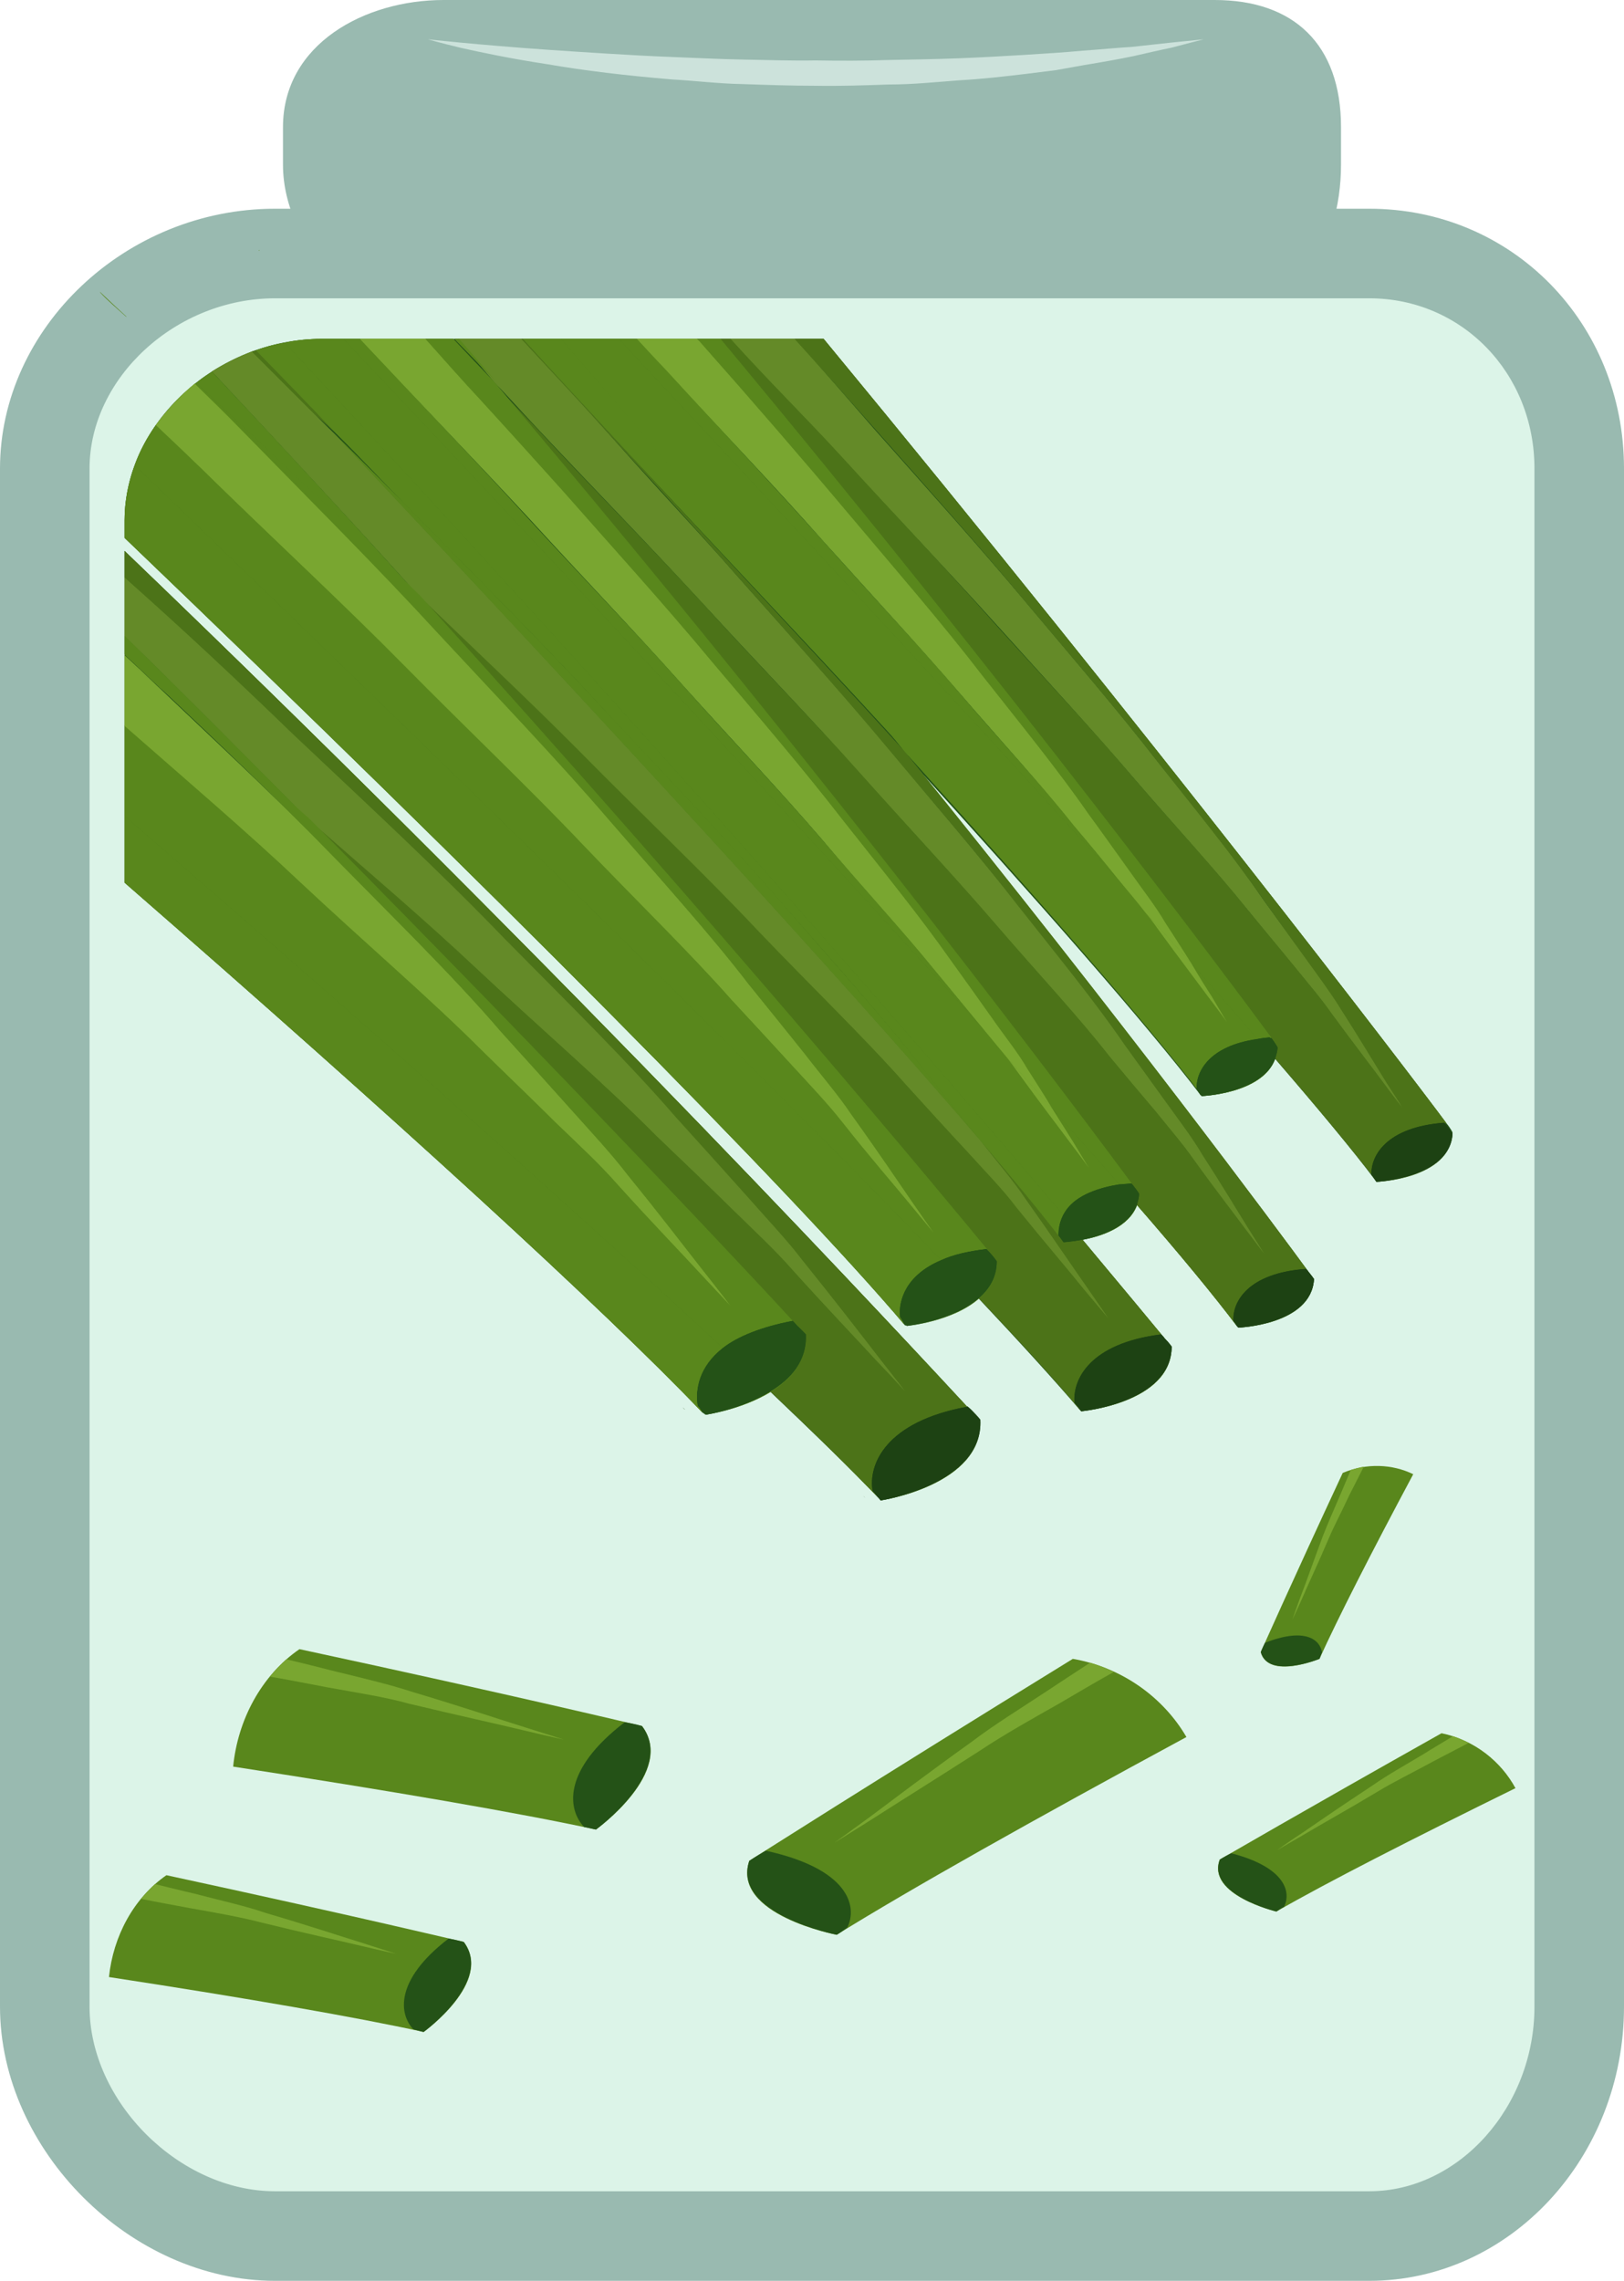 <?xml version="1.0" encoding="UTF-8" standalone="no"?>
<svg
   xmlns:dc="http://purl.org/dc/elements/1.1/"
   xmlns:cc="http://creativecommons.org/ns#"
   xmlns:rdf="http://www.w3.org/1999/02/22-rdf-syntax-ns#"
   xmlns:svg="http://www.w3.org/2000/svg"
   xmlns="http://www.w3.org/2000/svg"
   id="svg336"
   viewBox="0 0 3845 5398"
   style="clip-rule:evenodd;fill-rule:evenodd;image-rendering:optimizeQuality;shape-rendering:geometricPrecision;text-rendering:geometricPrecision"
   version="1.1"
   height="53.98mm"
   width="38.45mm"
   xml:space="preserve">
 <defs
   id="defs4">
  <style
   id="style2"
   type="text/css">
   <![CDATA[
    .fil2 {fill:#1D4213;fill-rule:nonzero}
    .fil3 {fill:#245217;fill-rule:nonzero}
    .fil4 {fill:#4C7318;fill-rule:nonzero}
    .fil6 {fill:#59871C;fill-rule:nonzero}
    .fil5 {fill:#648A28;fill-rule:nonzero}
    .fil7 {fill:#79A630;fill-rule:nonzero}
    .fil0 {fill:#99BAB0;fill-rule:nonzero}
    .fil8 {fill:#CCE2DB;fill-rule:nonzero}
    .fil1 {fill:#DCF4E8;fill-rule:nonzero}
   ]]>
  </style>
 </defs>
 <g
   transform="translate(-8636,-12090)"
   id="Vrstva_x0020_1">
  <path
   style="fill:#99bab0;fill-rule:nonzero"
   id="path7"
   d="m 11811,12480 c 0,197 -113,386 -299,386 H 9686 c -186,0 -380,-189 -380,-386 v -89 c 0,-197 194,-301 380,-301 h 866 960 c 186,0 299,104 299,301 z"
   class="fil0" />
  <path
   style="fill:#dcf4e8;fill-rule:nonzero"
   id="path9"
   d="m 12375,16839 c 0,284 -215,543 -497,543 H 9287 c -283,0 -545,-259 -545,-543 v -3640 c 0,-284 262,-509 545,-509 h 2591 c 282,0 497,225 497,509 z"
   class="fil1" />
  <path
   style="fill:#99bab0;fill-rule:nonzero"
   id="path11"
   d="m 9287,12796 c -234,0 -439,188 -439,403 v 3640 c 0,225 213,437 439,437 h 2591 c 212,0 391,-200 391,-437 v -3640 c 0,-226 -172,-403 -391,-403 z m 2591,4692 H 9287 c -341,0 -651,-309 -651,-649 v -3640 c 0,-333 298,-615 651,-615 h 2591 c 338,0 603,270 603,615 v 3640 c 0,358 -271,649 -603,649 z"
   class="fil0" />
  <path
   style="fill:#1d4213;fill-rule:nonzero"
   id="path13"
   d="m 10684,15635 c -1,-2 -3,-4 -4,-5 2,2 3,4 4,5 z"
   class="fil2" />
  <path
   style="fill:#245217;fill-rule:nonzero"
   id="path15"
   d="m 10258,15426 c -2,-1 -4,-3 -5,-5 2,3 4,4 5,5 z"
   class="fil3" />
  <path
   style="fill:#245217;fill-rule:nonzero"
   id="path17"
   d="m 10258,15426 c -2,-1 -4,-3 -5,-5 2,3 4,4 5,5 z"
   class="fil3" />
  <path
   style="fill:#245217;fill-rule:nonzero"
   id="path19"
   d="m 12061,14749 c -95,-128 -688,-904 -1475,-1857 H 9398 c -249,0 -467,200 -467,429 v 42 c 862,826 1578,1545 1848,1864 0,0 111,-10 173,-65 99,105 180,194 240,264 1,1 3,3 4,4 0,0 213,-19 214,-153 0,0 -6,-8 -17,-20 -29,-35 -96,-116 -194,-233 45,-8 110,-30 129,-82 101,116 182,214 237,287 1,1 2,2 3,3 0,0 173,-6 179,-115 0,0 -4,-6 -13,-17 -70,-96 -434,-582 -956,-1225 323,355 575,642 700,806 1,1 3,2 3,3 0,0 144,-5 174,-88 101,117 182,214 237,287 1,1 2,3 3,4 0,0 174,-8 180,-117 0,0 -4,-9 -14,-21 z"
   class="fil3" />
  <path
   style="fill:#245217;fill-rule:nonzero"
   id="path21"
   d="m 10934,15428 c -133,-143 -912,-987 -2003,-2034 v 785 c 637,555 1133,1008 1368,1254 1,1 5,3 7,5 0,0 86,-12 154,-54 104,99 191,183 256,251 2,2 3,4 5,6 0,0 243,-36 235,-191 0,0 -9,-8 -22,-22 z"
   class="fil3" />
  <path
   style="fill:#4c7318;fill-rule:nonzero"
   id="path23"
   d="m 9870,12892 c 39,42 78,84 117,126 67,72 134,147 200,218 65,71 130,143 192,214 125,141 247,277 358,410 111,132 218,255 311,376 93,118 181,225 250,326 36,50 70,97 101,140 31,43 60,81 83,120 48,74 83,133 108,173 25,40 39,62 39,62 0,0 -16,-21 -44,-58 -28,-38 -70,-93 -122,-164 -25,-36 -57,-73 -90,-114 -34,-40 -71,-84 -110,-131 -75,-96 -170,-197 -268,-311 -98,-114 -210,-232 -324,-361 -115,-128 -243,-258 -369,-397 -127,-138 -264,-276 -399,-421 -32,-33 -65,-68 -97,-101 812,957 1420,1772 1514,1898 9,11 13,18 13,18 0,10 -3,19 -5,27 101,116 182,214 237,287 -3,-5 -7,-11 -9,-13 -2,-45 34,-113 172,-123 3,3 5,5 6,7 -70,-96 -433,-586 -955,-1230 -264,-290 -577,-619 -905,-978 z"
   class="fil4" />
  <path
   style="fill:#4c7318;fill-rule:nonzero"
   id="path25"
   d="m 11568,15232 c 0,0 173,-6 179,-115 -6,108 -179,115 -179,115 z"
   class="fil4" />
  <path
   style="fill:#648a28;fill-rule:nonzero"
   id="path27"
   d="m 9807,12995 c 32,33 65,70 96,103 135,144 272,284 399,422 127,139 254,269 369,398 114,128 226,247 324,361 98,114 193,215 268,311 39,47 76,91 110,131 33,41 65,78 90,114 51,71 94,126 122,164 28,37 44,58 44,58 0,0 -14,-22 -39,-62 -25,-40 -60,-99 -108,-173 -23,-39 -52,-77 -83,-120 -31,-43 -65,-90 -101,-140 -69,-101 -157,-208 -250,-326 -93,-120 -200,-243 -311,-376 -111,-133 -233,-268 -359,-410 -61,-70 -127,-141 -192,-212 -66,-72 -132,-148 -199,-220 -39,-42 -78,-84 -117,-126 h -149 c 28,35 57,69 86,103 z"
   class="fil5" />
  <path
   style="fill:#1d4213;fill-rule:nonzero"
   id="path29"
   d="m 11568,15232 c -1,-1 -2,-2 -3,-3 1,1 2,2 3,3 z"
   class="fil2" />
  <path
   style="fill:#1d4213;fill-rule:nonzero"
   id="path31"
   d="m 11734,15100 c 9,11 13,17 13,17 0,0 -4,-6 -13,-17 z"
   class="fil2" />
  <path
   style="fill:#1d4213;fill-rule:nonzero"
   id="path33"
   d="m 11556,15216 c 2,2 6,8 9,13 1,1 2,2 3,3 0,0 173,-7 179,-115 0,0 -4,-6 -13,-17 -1,-2 -3,-4 -6,-7 -138,10 -174,78 -172,123 z"
   class="fil2" />
  <path
   style="fill:#4c7318;fill-rule:nonzero"
   id="path35"
   d="m 11895,14887 c 0,0 173,-6 180,-114 -6,106 -180,114 -180,114 z"
   class="fil4" />
  <path
   style="fill:#4c7318;fill-rule:nonzero"
   id="path37"
   d="m 10517,12892 c 64,70 128,142 190,212 124,140 247,277 357,410 111,132 218,256 311,376 93,119 181,226 251,327 35,49 69,96 100,140 31,43 60,82 83,119 48,75 83,134 108,174 26,40 39,61 39,61 0,0 -16,-20 -44,-58 -28,-38 -70,-92 -122,-163 -25,-36 -57,-72 -90,-114 -34,-40 -70,-85 -109,-131 -76,-96 -171,-197 -269,-311 -97,-115 -209,-233 -324,-360 -115,-130 -242,-264 -368,-402 -85,-93 -175,-181 -264,-280 h -24 c 705,847 1218,1537 1305,1655 9,12 14,21 14,21 0,9 -3,19 -6,27 101,117 182,215 238,287 -4,-4 -8,-9 -10,-12 -2,-44 35,-113 173,-123 1,3 4,0 5,2 -95,-128 -688,-904 -1475,-1857 z"
   class="fil4" />
  <path
   style="fill:#648a28;fill-rule:nonzero"
   id="path39"
   d="m 10630,13172 c 126,138 253,271 368,399 115,128 227,248 324,362 98,114 193,216 269,311 39,47 75,91 109,132 33,41 65,78 90,114 52,71 94,125 122,163 28,38 44,58 44,58 0,0 -13,-21 -39,-61 -25,-40 -60,-99 -108,-174 -23,-37 -52,-76 -83,-119 -31,-43 -65,-90 -101,-140 -69,-101 -157,-208 -250,-326 -93,-120 -200,-244 -311,-376 -111,-133 -233,-268 -358,-409 -61,-70 -125,-144 -189,-214 h -151 c 89,99 179,187 264,280 z"
   class="fil5" />
  <path
   style="fill:#1d4213;fill-rule:nonzero"
   id="path41"
   d="m 11895,14887 c -1,-1 -2,-3 -3,-4 2,2 3,3 3,4 z"
   class="fil2" />
  <path
   style="fill:#1d4213;fill-rule:nonzero"
   id="path43"
   d="m 12060,14753 c 10,12 15,20 15,20 0,0 -5,-8 -15,-20 z"
   class="fil2" />
  <path
   style="fill:#1d4213;fill-rule:nonzero"
   id="path45"
   d="m 11883,14870 c 2,3 6,8 9,13 1,1 2,3 3,4 0,0 174,-8 180,-114 0,0 -5,-8 -15,-20 -1,-1 -3,-3 -4,-6 -138,10 -175,79 -173,123 z"
   class="fil2" />
  <path
   style="fill:#4c7318;fill-rule:nonzero"
   id="path47"
   d="m 9369,13059 c 20,19 40,35 60,54 -62,-66 -124,-129 -187,-194 -3,1 -6,2 -10,3 46,46 92,92 137,137 z"
   class="fil4" />
  <path
   style="fill:#4c7318;fill-rule:nonzero"
   id="path49"
   d="m 11196,15430 c 0,0 214,-19 214,-153 -1,133 -214,153 -214,153 z"
   class="fil4" />
  <path
   style="fill:#4c7318;fill-rule:nonzero"
   id="path51"
   d="m 11151,15026 c -48,-63 -114,-143 -195,-238 40,51 79,96 109,141 63,89 111,160 144,208 33,47 51,73 51,73 0,0 -20,-24 -58,-69 -36,-45 -92,-110 -159,-194 -33,-43 -75,-86 -119,-134 -44,-48 -92,-100 -143,-156 -100,-113 -222,-231 -350,-365 -127,-135 -273,-274 -422,-425 -120,-121 -249,-242 -380,-369 736,813 1255,1440 1351,1557 11,12 16,20 16,20 0,38 -17,66 -42,88 101,106 183,196 242,267 -3,-4 -11,-15 -16,-20 -5,-55 36,-141 205,-162 3,3 6,6 8,9 -29,-35 -96,-116 -194,-233 -26,5 -45,6 -45,6 -1,-1 -2,-3 -3,-4 z"
   class="fil4" />
  <path
   style="fill:#648a28;fill-rule:nonzero"
   id="path53"
   d="m 9138,12969 c 170,182 335,359 487,528 131,127 262,249 382,370 149,151 296,290 423,425 128,134 251,252 351,365 51,56 98,108 142,155 44,49 87,92 119,135 68,84 124,149 160,194 38,45 58,69 58,69 0,0 -18,-26 -51,-74 -33,-47 -81,-118 -144,-207 -30,-45 -69,-90 -109,-141 -328,-383 -903,-1006 -1528,-1671 -20,-19 -39,-39 -59,-58 -45,-45 -91,-91 -137,-137 -33,13 -65,29 -94,47 z"
   class="fil5" />
  <path
   style="fill:#1d4213;fill-rule:nonzero"
   id="path55"
   d="m 11393,15257 c 12,14 17,20 17,20 0,0 -5,-8 -17,-20 z"
   class="fil2" />
  <path
   style="fill:#1d4213;fill-rule:nonzero"
   id="path57"
   d="m 11180,15410 c 5,5 13,16 16,20 0,0 213,-20 214,-153 0,0 -5,-6 -17,-20 -2,-3 -5,-6 -8,-9 -169,21 -210,107 -205,162 z"
   class="fil2" />
  <path
   style="fill:#4c7318;fill-rule:nonzero"
   id="path59"
   d="m 10721,15641 c 0,0 244,-36 236,-191 8,153 -236,191 -236,191 z"
   class="fil4" />
  <path
   style="fill:#4c7318;fill-rule:nonzero"
   id="path61"
   d="m 9329,13827 c 179,169 350,329 499,483 151,154 293,292 407,424 58,65 114,126 164,182 51,56 99,107 137,157 79,98 139,176 180,229 41,52 63,81 63,81 0,0 -24,-27 -70,-75 -46,-50 -114,-121 -197,-213 -41,-47 -92,-94 -146,-147 -54,-53 -112,-109 -175,-169 -122,-123 -272,-252 -428,-398 -121,-114 -254,-229 -393,-352 629,635 1058,1094 1153,1198 13,12 21,21 21,21 3,63 -36,107 -83,136 104,98 190,184 256,252 -6,-6 -11,-14 -15,-17 -11,-63 31,-165 225,-200 4,3 3,6 7,9 -133,-143 -912,-987 -2003,-2034 v 63 c 142,126 272,248 398,370 z"
   class="fil4" />
  <path
   style="fill:#648a28;fill-rule:nonzero"
   id="path63"
   d="m 9763,14381 c 156,146 306,275 428,398 63,60 121,116 175,169 54,53 105,100 146,147 83,92 151,163 197,213 46,48 70,75 70,75 0,0 -22,-29 -63,-81 -41,-53 -101,-131 -180,-229 -38,-50 -86,-100 -136,-157 -50,-56 -105,-117 -164,-182 -114,-132 -255,-270 -406,-423 -149,-155 -322,-315 -501,-484 -126,-122 -256,-244 -398,-370 v 138 c 156,152 299,297 435,434 139,122 276,238 397,352 z"
   class="fil5" />
  <path
   style="fill:#1d4213;fill-rule:nonzero"
   id="path65"
   d="m 10938,15429 c 12,14 19,21 19,21 0,0 -6,-8 -19,-21 z"
   class="fil2" />
  <path
   style="fill:#1d4213;fill-rule:nonzero"
   id="path67"
   d="m 10702,15619 c 4,3 9,11 15,17 1,1 3,3 4,5 0,0 244,-38 236,-191 0,0 -7,-7 -19,-21 -4,-4 -7,-7 -11,-10 -194,35 -236,137 -225,200 z"
   class="fil2" />
  <path
   style="fill:#59871c;fill-rule:nonzero"
   id="path69"
   d="m 11286,14893 c -48,-55 -101,-115 -158,-178 19,30 36,57 49,78 24,40 37,61 37,61 0,0 -14,-20 -43,-58 -28,-38 -70,-92 -122,-164 -9,-12 -17,-29 -27,-42 -417,-463 -991,-1084 -1573,-1698 h -51 c -30,0 -60,3 -88,9 817,875 1493,1650 1843,2064 17,-33 56,-60 133,-72 z"
   class="fil6" />
  <path
   style="fill:#59871c;fill-rule:nonzero"
   id="path71"
   d="m 11199,15024 c 0,0 0,0 0,0 45,-8 110,-30 129,-82 0,0 0,-1 0,-1 -20,53 -84,74 -129,83 z"
   class="fil6" />
  <path
   style="fill:#59871c;fill-rule:nonzero"
   id="path73"
   d="m 11328,14941 c 0,0 0,1 0,1 2,-8 5,-17 5,-27 0,10 -3,18 -5,26 z"
   class="fil6" />
  <path
   style="fill:#59871c;fill-rule:nonzero"
   id="path75"
   d="m 9772,13035 c 66,72 130,143 193,213 125,142 247,276 358,410 112,132 218,256 310,375 94,119 181,226 252,327 36,50 69,96 100,140 30,43 61,81 83,120 23,35 43,66 60,95 57,63 110,123 158,178 9,0 19,-2 29,-2 2,2 4,4 5,6 -94,-127 -702,-945 -1513,-1902 -33,-34 -65,-68 -98,-103 h -66 c 43,48 86,97 129,143 z"
   class="fil6" />
  <path
   style="fill:#59871c;fill-rule:nonzero"
   id="path77"
   d="m 10959,14519 c -34,-41 -70,-84 -109,-132 -77,-95 -171,-196 -268,-310 -98,-114 -211,-232 -326,-361 -114,-128 -241,-259 -368,-397 -127,-139 -263,-281 -398,-425 l -1,-2 h -40 c 582,614 1156,1235 1573,1698 -20,-23 -41,-44 -63,-71 z M 9251,12682 h -2 v 1 z"
   class="fil6" />
  <path
   style="fill:#59871c;fill-rule:nonzero"
   id="path79"
   d="m 9712,12892 c 32,33 64,66 96,98 -28,-32 -56,-65 -85,-98 z"
   class="fil6" />
  <path
   style="fill:#59871c;fill-rule:nonzero"
   id="path81"
   d="m 11154,15030 c 0,0 19,-1 45,-6 0,0 0,0 0,0 -26,5 -45,6 -45,6 z"
   class="fil6" />
  <path
   style="fill:#59871c;fill-rule:nonzero"
   id="path83"
   d="m 9619,13308 c 164,167 323,325 467,483 146,156 286,302 407,443 123,141 237,267 330,387 47,60 91,115 132,166 0,0 1,1 1,1 81,95 147,175 195,238 -3,-4 -7,-10 -9,-12 0,-14 3,-34 11,-49 -350,-414 -1026,-1189 -1843,-2064 -24,4 -46,10 -68,18 63,65 125,128 187,194 65,64 128,132 190,195 z"
   class="fil6" />
  <path
   style="fill:#59871c;fill-rule:nonzero"
   id="path85"
   d="m 10823,14621 c -93,-120 -208,-246 -330,-387 -121,-141 -261,-287 -407,-443 -144,-157 -303,-316 -467,-483 -62,-63 -126,-127 -191,-191 625,665 1200,1288 1528,1671 0,0 -1,-1 -1,-1 -41,-51 -85,-106 -132,-166 z"
   class="fil6" />
  <path
   style="fill:#79a630;fill-rule:nonzero"
   id="path87"
   d="m 11049,14632 c 52,72 94,126 122,164 29,38 43,58 43,58 0,0 -13,-21 -37,-61 -13,-21 -30,-48 -49,-78 -34,-39 -70,-79 -107,-121 10,13 19,26 28,38 z"
   class="fil7" />
  <path
   style="fill:#79a630;fill-rule:nonzero"
   id="path89"
   d="m 9490,12894 c 135,144 271,285 399,423 126,138 253,270 367,398 115,128 228,247 326,361 97,115 191,216 268,311 39,47 75,91 109,132 22,27 43,52 62,75 37,42 73,82 107,121 -17,-29 -37,-60 -60,-96 -22,-38 -53,-76 -83,-119 -31,-44 -64,-90 -100,-140 -71,-101 -158,-208 -252,-327 -92,-119 -198,-243 -310,-375 -111,-134 -233,-268 -358,-410 -63,-70 -127,-141 -193,-213 -43,-46 -86,-95 -129,-143 h -154 z"
   class="fil7" />
  <path
   style="fill:#245217;fill-rule:nonzero"
   id="path91"
   d="m 11320,14897 c 9,12 13,18 13,18 0,0 -4,-7 -13,-18 z"
   class="fil3" />
  <path
   style="fill:#245217;fill-rule:nonzero"
   id="path93"
   d="m 11154,15030 c -1,-2 -2,-3 -3,-4 1,1 2,3 3,4 z"
   class="fil3" />
  <path
   style="fill:#245217;fill-rule:nonzero"
   id="path95"
   d="m 11152,14969 c 16,19 32,38 47,55 45,-9 109,-30 129,-83 -14,-15 -28,-31 -42,-48 -77,12 -117,43 -134,76 z"
   class="fil3" />
  <path
   style="fill:#245217;fill-rule:nonzero"
   id="path97"
   d="m 11286,14893 c 14,17 28,33 42,48 2,-8 5,-16 5,-26 0,0 -4,-6 -13,-18 -1,-2 -3,-4 -5,-6 -10,0 -20,2 -29,2 z"
   class="fil3" />
  <path
   style="fill:#245217;fill-rule:nonzero"
   id="path99"
   d="m 11142,15014 c 2,2 6,8 9,12 1,1 2,2 3,4 0,0 19,-1 45,-6 -15,-17 -31,-36 -47,-55 -8,15 -10,31 -10,45 z"
   class="fil3" />
  <path
   style="fill:#59871c;fill-rule:nonzero"
   id="path101"
   d="m 11469,14668 c -2,-41 29,-103 144,-119 -48,-57 -101,-116 -157,-180 18,31 35,58 48,78 24,41 37,62 37,62 0,0 -14,-20 -43,-58 -28,-38 -70,-93 -121,-163 -9,-13 -18,-30 -28,-43 -339,-376 -782,-854 -1248,-1353 h -137 c 297,341 573,680 815,978 323,356 575,645 700,809 -3,-4 -8,-9 -10,-11 z"
   class="fil6" />
  <path
   style="fill:#59871c;fill-rule:nonzero"
   id="path103"
   d="m 11481,14684 c 0,0 144,-5 174,-88 0,0 0,0 0,0 -31,82 -174,88 -174,88 z"
   class="fil6" />
  <path
   style="fill:#59871c;fill-rule:nonzero"
   id="path105"
   d="m 9874,12892 c 328,359 641,684 905,974 -242,-298 -517,-633 -815,-974 z"
   class="fil6" />
  <path
   style="fill:#59871c;fill-rule:nonzero"
   id="path107"
   d="m 11286,14174 c -33,-41 -70,-85 -109,-132 -76,-96 -171,-196 -268,-310 -98,-115 -210,-233 -325,-362 -115,-128 -241,-262 -368,-401 -24,-25 -48,-51 -72,-77 h -43 c 466,499 909,977 1248,1353 -19,-24 -41,-44 -63,-71 z"
   class="fil6" />
  <path
   style="fill:#59871c;fill-rule:nonzero"
   id="path109"
   d="m 10650,13312 c 112,133 219,256 311,376 93,118 181,226 251,327 36,49 69,96 100,139 31,44 61,82 83,120 23,35 43,67 61,95 56,64 109,123 157,180 9,-2 19,-3 29,-4 2,3 4,0 5,2 -87,-118 -600,-808 -1305,-1655 h -56 c 3,3 5,5 7,7 125,141 246,281 357,413 z"
   class="fil6" />
  <path
   style="fill:#59871c;fill-rule:nonzero"
   id="path111"
   d="m 11655,14596 c 0,0 0,0 0,0 3,-8 5,-17 6,-26 -1,9 -4,18 -6,26 z"
   class="fil6" />
  <path
   style="fill:#79a630;fill-rule:nonzero"
   id="path113"
   d="m 11377,14288 c 51,70 93,125 121,163 29,38 43,58 43,58 0,0 -13,-21 -37,-62 -13,-20 -30,-47 -48,-78 -35,-38 -71,-79 -108,-119 10,12 20,25 29,38 z"
   class="fil7" />
  <path
   style="fill:#79a630;fill-rule:nonzero"
   id="path115"
   d="m 10216,12969 c 127,139 254,271 368,400 115,128 227,248 325,362 98,114 192,215 268,311 39,46 76,91 109,132 22,27 43,51 62,76 37,40 73,81 108,119 -18,-28 -38,-60 -61,-95 -22,-38 -52,-76 -83,-120 -31,-43 -64,-90 -100,-139 -70,-101 -158,-209 -251,-327 -92,-120 -199,-243 -311,-376 -111,-132 -232,-272 -357,-413 -2,-2 -4,-4 -7,-7 h -142 c 24,26 48,52 72,77 z"
   class="fil7" />
  <path
   style="fill:#245217;fill-rule:nonzero"
   id="path117"
   d="m 11481,14684 c 0,-1 -2,-2 -3,-3 1,1 3,2 3,3 z"
   class="fil3" />
  <path
   style="fill:#245217;fill-rule:nonzero"
   id="path119"
   d="m 11647,14552 c 9,11 14,18 14,18 0,0 -5,-8 -14,-18 z"
   class="fil3" />
  <path
   style="fill:#245217;fill-rule:nonzero"
   id="path121"
   d="m 11655,14596 c -14,-15 -27,-32 -42,-47 -115,16 -146,78 -144,119 2,2 6,8 9,13 1,1 3,2 3,3 0,0 143,-6 174,-88 z"
   class="fil3" />
  <path
   style="fill:#245217;fill-rule:nonzero"
   id="path123"
   d="m 11613,14549 c 15,15 28,32 42,47 3,-8 5,-17 6,-26 0,0 -5,-7 -14,-18 -1,-3 -3,-4 -5,-7 -10,1 -20,2 -29,4 z"
   class="fil3" />
  <path
   style="fill:#59871c;fill-rule:nonzero"
   id="path125"
   d="m 10767,15207 c -5,-40 14,-100 97,-135 -434,-453 -1147,-1146 -1909,-1881 -15,41 -24,85 -24,130 v 42 c 862,826 1578,1545 1848,1864 -4,-4 -8,-15 -12,-20 z"
   class="fil6" />
  <path
   style="fill:#59871c;fill-rule:nonzero"
   id="path127"
   d="m 10783,15228 c 0,0 109,-10 171,-65 0,0 0,0 0,-1 -62,55 -171,66 -171,66 z"
   class="fil6" />
  <path
   style="fill:#59871c;fill-rule:nonzero"
   id="path129"
   d="m 10996,15075 c 0,38 -18,66 -42,87 0,1 0,1 0,1 25,-22 42,-50 42,-88 z"
   class="fil6" />
  <path
   style="fill:#59871c;fill-rule:nonzero"
   id="path131"
   d="m 10980,15055 c -96,-117 -615,-744 -1351,-1557 -33,-32 -66,-64 -100,-97 -136,-134 -283,-268 -428,-405 l -4,3 c 36,36 72,71 107,107 163,166 323,325 467,482 146,157 286,302 407,444 123,140 238,267 330,387 48,59 92,114 133,165 40,52 80,98 110,143 64,89 111,159 144,207 33,48 51,73 51,73 0,0 -20,-24 -57,-69 -37,-45 -92,-109 -160,-194 -33,-42 -75,-86 -119,-134 -44,-48 -92,-100 -143,-155 -99,-113 -222,-231 -350,-366 -128,-134 -273,-273 -422,-424 -150,-151 -318,-305 -483,-467 -35,-34 -71,-68 -107,-102 -21,30 -38,61 -50,95 762,735 1475,1428 1909,1881 28,-13 63,-21 106,-26 3,3 7,6 10,9 z M 8935,12839 c -21,-19 -42,-39 -62,-58 v 1 c 16,18 40,38 62,58 z"
   class="fil6" />
  <path
   style="fill:#59871c;fill-rule:nonzero"
   id="path133"
   d="m 9101,12996 c 145,137 290,270 426,404 34,33 64,65 97,97 -152,-169 -316,-346 -486,-527 -13,8 -25,16 -37,26 z"
   class="fil6" />
  <path
   style="fill:#79a630;fill-rule:nonzero"
   id="path135"
   d="m 9112,13198 c 165,162 331,315 480,466 150,152 297,291 424,425 128,134 251,253 351,366 51,55 99,107 143,155 44,48 86,92 119,134 67,85 123,149 160,194 37,45 57,69 57,69 0,0 -18,-25 -51,-73 -33,-48 -80,-118 -144,-207 -30,-45 -70,-91 -110,-143 -41,-51 -85,-106 -133,-165 -92,-120 -207,-246 -329,-387 -122,-142 -261,-287 -406,-443 -145,-158 -304,-316 -467,-483 -35,-36 -72,-72 -109,-108 -35,29 -66,62 -92,98 36,34 72,68 107,102 z"
   class="fil7" />
  <path
   style="fill:#245217;fill-rule:nonzero"
   id="path137"
   d="m 10980,15055 c 11,13 16,20 16,20 0,0 -5,-8 -16,-20 z"
   class="fil3" />
  <path
   style="fill:#245217;fill-rule:nonzero"
   id="path139"
   d="m 10954,15162 c -27,-29 -56,-59 -86,-90 -83,36 -106,95 -101,135 4,5 12,17 16,21 0,0 109,-11 171,-66 z"
   class="fil3" />
  <path
   style="fill:#245217;fill-rule:nonzero"
   id="path141"
   d="m 10996,15075 c 0,0 -5,-7 -16,-20 -3,-3 -5,-6 -8,-9 -42,5 -77,14 -104,26 30,31 59,61 86,90 24,-21 42,-49 42,-87 z"
   class="fil3" />
  <path
   style="fill:#59871c;fill-rule:nonzero"
   id="path143"
   d="m 10308,15438 c 0,0 84,-12 153,-54 -1,0 -1,-1 -1,-1 -67,42 -152,55 -152,55 z"
   class="fil6" />
  <path
   style="fill:#59871c;fill-rule:nonzero"
   id="path145"
   d="m 10288,15417 c -7,-39 3,-93 59,-137 -346,-323 -843,-764 -1416,-1259 v 158 c 637,555 1133,1008 1368,1254 -4,-6 -8,-13 -11,-16 z"
   class="fil6" />
  <path
   style="fill:#59871c;fill-rule:nonzero"
   id="path147"
   d="m 10544,15248 c 3,63 -36,106 -84,135 0,0 0,1 1,1 47,-29 86,-73 83,-136 z"
   class="fil6" />
  <path
   style="fill:#59871c;fill-rule:nonzero"
   id="path149"
   d="m 10513,15216 c 4,4 7,7 10,11 -95,-104 -524,-563 -1153,-1198 -40,-35 -81,-72 -122,-108 -74,-67 -151,-134 -230,-201 142,134 277,263 398,388 151,154 292,291 406,424 59,65 113,125 164,182 50,56 98,107 136,157 79,97 139,176 180,228 42,53 63,81 63,81 0,0 -24,-26 -70,-75 -45,-49 -113,-120 -197,-212 -41,-47 -93,-95 -146,-147 -54,-53 -113,-109 -174,-170 -123,-123 -272,-251 -429,-397 -126,-120 -270,-242 -418,-372 v 214 c 573,495 1070,936 1416,1259 36,-28 91,-50 166,-64 z"
   class="fil6" />
  <path
   style="fill:#59871c;fill-rule:nonzero"
   id="path151"
   d="m 8931,13639 c 29,27 57,54 85,80 79,67 157,135 231,202 41,36 79,72 119,108 -136,-137 -280,-282 -435,-434 z"
   class="fil6" />
  <path
   style="fill:#79a630;fill-rule:nonzero"
   id="path153"
   d="m 8931,13808 c 147,129 290,251 416,370 157,147 307,275 430,398 62,61 121,117 174,170 54,52 105,99 147,147 83,92 152,163 197,212 46,49 70,75 70,75 0,0 -21,-28 -63,-81 -41,-52 -101,-131 -180,-228 -38,-50 -86,-101 -136,-157 -51,-57 -105,-117 -164,-182 -114,-133 -255,-270 -406,-424 -121,-125 -260,-254 -402,-389 -27,-24 -55,-47 -83,-71 z"
   class="fil7" />
  <path
   style="fill:#79a630;fill-rule:nonzero"
   id="path155"
   d="m 8931,13648 c 28,24 56,47 83,71 -27,-26 -55,-52 -83,-78 z"
   class="fil7" />
  <path
   style="fill:#245217;fill-rule:nonzero"
   id="path157"
   d="m 10523,15227 c 13,14 21,21 21,21 0,0 -8,-9 -21,-21 z"
   class="fil3" />
  <path
   style="fill:#245217;fill-rule:nonzero"
   id="path159"
   d="m 10351,15280 c -56,44 -70,98 -63,137 3,3 10,10 15,16 2,2 3,4 5,5 0,0 85,-13 152,-55 -34,-33 -70,-67 -109,-103 z"
   class="fil3" />
  <path
   style="fill:#245217;fill-rule:nonzero"
   id="path161"
   d="m 10544,15248 c 0,0 -8,-7 -21,-21 -3,-4 -6,-7 -10,-11 -75,14 -126,37 -162,64 39,36 75,70 109,103 48,-29 87,-72 84,-135 z"
   class="fil3" />
  <path
   style="fill:#4c7318;fill-rule:nonzero"
   id="path163"
   d="m 9870,12892 c 39,42 78,84 117,126 67,72 134,147 200,218 65,71 130,143 192,214 125,141 247,277 358,410 111,132 218,255 311,376 93,118 181,225 250,326 36,50 70,97 101,140 31,43 60,81 83,120 48,74 83,133 108,173 25,40 39,62 39,62 0,0 -16,-21 -44,-58 -28,-38 -70,-93 -122,-164 -25,-36 -57,-73 -90,-114 -34,-40 -71,-84 -110,-131 -75,-96 -170,-197 -268,-311 -98,-114 -210,-232 -324,-361 -115,-128 -243,-258 -369,-397 -127,-138 -264,-276 -399,-421 -32,-33 -65,-68 -97,-101 812,957 1420,1772 1514,1898 9,11 13,18 13,18 0,10 -3,19 -5,27 101,116 182,214 237,287 -3,-5 -7,-11 -9,-13 -2,-45 34,-113 172,-123 3,3 5,5 6,7 -70,-96 -433,-586 -955,-1230 -264,-290 -577,-619 -905,-978 z"
   class="fil4" />
  <path
   style="fill:#4c7318;fill-rule:nonzero"
   id="path165"
   d="m 11568,15232 c 0,0 173,-6 179,-115 -6,108 -179,115 -179,115 z"
   class="fil4" />
  <path
   style="fill:#648a28;fill-rule:nonzero"
   id="path167"
   d="m 9807,12995 c 32,33 65,70 96,103 135,144 272,284 399,422 127,139 254,269 369,398 114,128 226,247 324,361 98,114 193,215 268,311 39,47 76,91 110,131 33,41 65,78 90,114 51,71 94,126 122,164 28,37 44,58 44,58 0,0 -14,-22 -39,-62 -25,-40 -60,-99 -108,-173 -23,-39 -52,-77 -83,-120 -31,-43 -65,-90 -101,-140 -69,-101 -157,-208 -250,-326 -93,-120 -200,-243 -311,-376 -111,-133 -233,-268 -359,-410 -61,-70 -127,-141 -192,-212 -66,-72 -132,-148 -199,-220 -39,-42 -78,-84 -117,-126 h -149 c 28,35 57,69 86,103 z"
   class="fil5" />
  <path
   style="fill:#1d4213;fill-rule:nonzero"
   id="path169"
   d="m 11568,15232 c -1,-1 -2,-2 -3,-3 1,1 2,2 3,3 z"
   class="fil2" />
  <path
   style="fill:#1d4213;fill-rule:nonzero"
   id="path171"
   d="m 11734,15100 c 9,11 13,17 13,17 0,0 -4,-6 -13,-17 z"
   class="fil2" />
  <path
   style="fill:#1d4213;fill-rule:nonzero"
   id="path173"
   d="m 11556,15216 c 2,2 6,8 9,13 1,1 2,2 3,3 0,0 173,-7 179,-115 0,0 -4,-6 -13,-17 -1,-2 -3,-4 -6,-7 -138,10 -174,78 -172,123 z"
   class="fil2" />
  <path
   style="fill:#4c7318;fill-rule:nonzero"
   id="path175"
   d="m 11895,14887 c 0,0 173,-6 180,-114 -6,106 -180,114 -180,114 z"
   class="fil4" />
  <path
   style="fill:#4c7318;fill-rule:nonzero"
   id="path177"
   d="m 10517,12892 c 64,70 128,142 190,212 124,140 247,277 357,410 111,132 218,256 311,376 93,119 181,226 251,327 35,49 69,96 100,140 31,43 60,82 83,119 48,75 83,134 108,174 26,40 39,61 39,61 0,0 -16,-20 -44,-58 -28,-38 -70,-92 -122,-163 -25,-36 -57,-72 -90,-114 -34,-40 -70,-85 -109,-131 -76,-96 -171,-197 -269,-311 -97,-115 -209,-233 -324,-360 -115,-130 -242,-264 -368,-402 -85,-93 -175,-181 -264,-280 h -24 c 705,847 1218,1537 1305,1655 9,12 14,21 14,21 0,9 -3,19 -6,27 101,117 182,215 238,287 -4,-4 -8,-9 -10,-12 -2,-44 35,-113 173,-123 1,3 4,0 5,2 -95,-128 -688,-904 -1475,-1857 z"
   class="fil4" />
  <path
   style="fill:#648a28;fill-rule:nonzero"
   id="path179"
   d="m 10630,13172 c 126,138 253,271 368,399 115,128 227,248 324,362 98,114 193,216 269,311 39,47 75,91 109,132 33,41 65,78 90,114 52,71 94,125 122,163 28,38 44,58 44,58 0,0 -13,-21 -39,-61 -25,-40 -60,-99 -108,-174 -23,-37 -52,-76 -83,-119 -31,-43 -65,-90 -101,-140 -69,-101 -157,-208 -250,-326 -93,-120 -200,-244 -311,-376 -111,-133 -233,-268 -358,-409 -61,-70 -125,-144 -189,-214 h -151 c 89,99 179,187 264,280 z"
   class="fil5" />
  <path
   style="fill:#1d4213;fill-rule:nonzero"
   id="path181"
   d="m 11895,14887 c -1,-1 -2,-3 -3,-4 2,2 3,3 3,4 z"
   class="fil2" />
  <path
   style="fill:#1d4213;fill-rule:nonzero"
   id="path183"
   d="m 11883,14870 c 2,3 6,8 9,13 1,1 2,3 3,4 0,0 174,-8 180,-114 0,0 -5,-8 -15,-20 -1,-1 -3,-3 -4,-6 -138,10 -175,79 -173,123 z"
   class="fil2" />
  <path
   style="fill:#4c7318;fill-rule:nonzero"
   id="path185"
   d="m 9369,13059 c 20,19 40,35 60,54 -62,-66 -124,-129 -187,-194 -3,1 -6,2 -10,3 46,46 92,92 137,137 z"
   class="fil4" />
  <path
   style="fill:#4c7318;fill-rule:nonzero"
   id="path187"
   d="m 11196,15430 c 0,0 214,-19 214,-153 -1,133 -214,153 -214,153 z"
   class="fil4" />
  <path
   style="fill:#4c7318;fill-rule:nonzero"
   id="path189"
   d="m 11151,15026 c -48,-63 -114,-143 -195,-238 40,51 79,96 109,141 63,89 111,160 144,208 33,47 51,73 51,73 0,0 -20,-24 -58,-69 -36,-45 -92,-110 -159,-194 -33,-43 -75,-86 -119,-134 -44,-48 -92,-100 -143,-156 -100,-113 -222,-231 -350,-365 -127,-135 -273,-274 -422,-425 -120,-121 -249,-242 -380,-369 736,813 1255,1440 1351,1557 11,12 16,20 16,20 0,38 -17,66 -42,88 101,106 183,196 242,267 -3,-4 -11,-15 -16,-20 -5,-55 36,-141 205,-162 3,3 6,6 8,9 -29,-35 -96,-116 -194,-233 -26,5 -45,6 -45,6 -1,-1 -2,-3 -3,-4 z"
   class="fil4" />
  <path
   style="fill:#648a28;fill-rule:nonzero"
   id="path191"
   d="m 9138,12969 c 170,182 335,359 487,528 131,127 262,249 382,370 149,151 296,290 423,425 128,134 251,252 351,365 51,56 98,108 142,155 44,49 87,92 119,135 68,84 124,149 160,194 38,45 58,69 58,69 0,0 -18,-26 -51,-74 -33,-47 -81,-118 -144,-207 -30,-45 -69,-90 -109,-141 -328,-383 -903,-1006 -1528,-1671 -20,-19 -39,-39 -59,-58 -45,-45 -91,-91 -137,-137 -33,13 -65,29 -94,47 z"
   class="fil5" />
  <path
   style="fill:#1d4213;fill-rule:nonzero"
   id="path193"
   d="m 11393,15257 c 12,14 17,20 17,20 0,0 -5,-8 -17,-20 z"
   class="fil2" />
  <path
   style="fill:#1d4213;fill-rule:nonzero"
   id="path195"
   d="m 11180,15410 c 5,5 13,16 16,20 0,0 213,-20 214,-153 0,0 -5,-6 -17,-20 -2,-3 -5,-6 -8,-9 -169,21 -210,107 -205,162 z"
   class="fil2" />
  <path
   style="fill:#4c7318;fill-rule:nonzero"
   id="path197"
   d="m 10721,15641 c 0,0 244,-36 236,-191 8,153 -236,191 -236,191 z"
   class="fil4" />
  <path
   style="fill:#4c7318;fill-rule:nonzero"
   id="path199"
   d="m 9329,13827 c 179,169 350,329 499,483 151,154 293,292 407,424 58,65 114,126 164,182 51,56 99,107 137,157 79,98 139,176 180,229 41,52 63,81 63,81 0,0 -24,-27 -70,-75 -46,-50 -114,-121 -197,-213 -41,-47 -92,-94 -146,-147 -54,-53 -112,-109 -175,-169 -122,-123 -272,-252 -428,-398 -121,-114 -254,-229 -393,-352 629,635 1058,1094 1153,1198 13,12 21,21 21,21 3,63 -36,107 -83,136 104,98 190,184 256,252 -6,-6 -11,-14 -15,-17 -11,-63 31,-165 225,-200 4,3 3,6 7,9 -133,-143 -912,-987 -2003,-2034 v 63 c 142,126 272,248 398,370 z"
   class="fil4" />
  <path
   style="fill:#648a28;fill-rule:nonzero"
   id="path201"
   d="m 9763,14381 c 156,146 306,275 428,398 63,60 121,116 175,169 54,53 105,100 146,147 83,92 151,163 197,213 46,48 70,75 70,75 0,0 -22,-29 -63,-81 -41,-53 -101,-131 -180,-229 -38,-50 -86,-100 -136,-157 -50,-56 -105,-117 -164,-182 -114,-132 -255,-270 -406,-423 -149,-155 -322,-315 -501,-484 -126,-122 -256,-244 -398,-370 v 138 c 156,152 299,297 435,434 139,122 276,238 397,352 z"
   class="fil5" />
  <path
   style="fill:#1d4213;fill-rule:nonzero"
   id="path203"
   d="m 10938,15429 c 12,14 19,21 19,21 0,0 -6,-8 -19,-21 z"
   class="fil2" />
  <path
   style="fill:#1d4213;fill-rule:nonzero"
   id="path205"
   d="m 10702,15619 c 4,3 9,11 15,17 1,1 3,3 4,5 0,0 244,-38 236,-191 0,0 -7,-7 -19,-21 -4,-4 -7,-7 -11,-10 -194,35 -236,137 -225,200 z"
   class="fil2" />
  <path
   style="fill:#59871c;fill-rule:nonzero"
   id="path207"
   d="m 11286,14893 c -48,-55 -101,-115 -158,-178 19,30 36,57 49,78 24,40 37,61 37,61 0,0 -14,-20 -43,-58 -28,-38 -70,-92 -122,-164 -9,-12 -17,-29 -27,-42 -417,-463 -991,-1084 -1573,-1698 h -51 c -30,0 -60,3 -88,9 817,875 1493,1650 1843,2064 17,-33 56,-60 133,-72 z"
   class="fil6" />
  <path
   style="fill:#59871c;fill-rule:nonzero"
   id="path209"
   d="m 11199,15024 c 0,0 0,0 0,0 45,-8 110,-30 129,-82 0,0 0,-1 0,-1 -20,53 -84,74 -129,83 z"
   class="fil6" />
  <path
   style="fill:#59871c;fill-rule:nonzero"
   id="path211"
   d="m 11328,14941 c 0,0 0,1 0,1 2,-8 5,-17 5,-27 0,10 -3,18 -5,26 z"
   class="fil6" />
  <path
   style="fill:#59871c;fill-rule:nonzero"
   id="path213"
   d="m 9772,13035 c 66,72 130,143 193,213 125,142 247,276 358,410 112,132 218,256 310,375 94,119 181,226 252,327 36,50 69,96 100,140 30,43 61,81 83,120 23,35 43,66 60,95 57,63 110,123 158,178 9,0 19,-2 29,-2 2,2 4,4 5,6 -94,-127 -702,-945 -1513,-1902 -33,-34 -65,-68 -98,-103 h -66 c 43,48 86,97 129,143 z"
   class="fil6" />
  <path
   style="fill:#59871c;fill-rule:nonzero"
   id="path215"
   d="m 10959,14519 c -34,-41 -70,-84 -109,-132 -77,-95 -171,-196 -268,-310 -98,-114 -211,-232 -326,-361 -114,-128 -241,-259 -368,-397 -127,-139 -263,-281 -398,-425 l -1,-2 h -40 c 582,614 1156,1235 1573,1698 -20,-23 -41,-44 -63,-71 z M 9251,12682 h -2 v 1 z"
   class="fil6" />
  <path
   style="fill:#59871c;fill-rule:nonzero"
   id="path217"
   d="m 9712,12892 c 32,33 64,66 96,98 -28,-32 -56,-65 -85,-98 z"
   class="fil6" />
  <path
   style="fill:#59871c;fill-rule:nonzero"
   id="path219"
   d="m 11154,15030 c 0,0 19,-1 45,-6 0,0 0,0 0,0 -26,5 -45,6 -45,6 z"
   class="fil6" />
  <path
   style="fill:#59871c;fill-rule:nonzero"
   id="path221"
   d="m 9619,13308 c 164,167 323,325 467,483 146,156 286,302 407,443 123,141 237,267 330,387 47,60 91,115 132,166 0,0 1,1 1,1 81,95 147,175 195,238 -3,-4 -7,-10 -9,-12 0,-14 3,-34 11,-49 -350,-414 -1026,-1189 -1843,-2064 -24,4 -46,10 -68,18 63,65 125,128 187,194 65,64 128,132 190,195 z"
   class="fil6" />
  <path
   style="fill:#59871c;fill-rule:nonzero"
   id="path223"
   d="m 10823,14621 c -93,-120 -208,-246 -330,-387 -121,-141 -261,-287 -407,-443 -144,-157 -303,-316 -467,-483 -62,-63 -126,-127 -191,-191 625,665 1200,1288 1528,1671 0,0 -1,-1 -1,-1 -41,-51 -85,-106 -132,-166 z"
   class="fil6" />
  <path
   style="fill:#79a630;fill-rule:nonzero"
   id="path225"
   d="m 11049,14632 c 52,72 94,126 122,164 29,38 43,58 43,58 0,0 -13,-21 -37,-61 -13,-21 -30,-48 -49,-78 -34,-39 -70,-79 -107,-121 10,13 19,26 28,38 z"
   class="fil7" />
  <path
   style="fill:#79a630;fill-rule:nonzero"
   id="path227"
   d="m 9490,12894 c 135,144 271,285 399,423 126,138 253,270 367,398 115,128 228,247 326,361 97,115 191,216 268,311 39,47 75,91 109,132 22,27 43,52 62,75 37,42 73,82 107,121 -17,-29 -37,-60 -60,-96 -22,-38 -53,-76 -83,-119 -31,-44 -64,-90 -100,-140 -71,-101 -158,-208 -252,-327 -92,-119 -198,-243 -310,-375 -111,-134 -233,-268 -358,-410 -63,-70 -127,-141 -193,-213 -43,-46 -86,-95 -129,-143 h -154 z"
   class="fil7" />
  <path
   style="fill:#245217;fill-rule:nonzero"
   id="path229"
   d="m 11320,14897 c 9,12 13,18 13,18 0,0 -4,-7 -13,-18 z"
   class="fil3" />
  <path
   style="fill:#245217;fill-rule:nonzero"
   id="path231"
   d="m 11154,15030 c -1,-2 -2,-3 -3,-4 1,1 2,3 3,4 z"
   class="fil3" />
  <path
   style="fill:#245217;fill-rule:nonzero"
   id="path233"
   d="m 11152,14969 c 16,19 32,38 47,55 45,-9 109,-30 129,-83 -14,-15 -28,-31 -42,-48 -77,12 -117,43 -134,76 z"
   class="fil3" />
  <path
   style="fill:#245217;fill-rule:nonzero"
   id="path235"
   d="m 11286,14893 c 14,17 28,33 42,48 2,-8 5,-16 5,-26 0,0 -4,-6 -13,-18 -1,-2 -3,-4 -5,-6 -10,0 -20,2 -29,2 z"
   class="fil3" />
  <path
   style="fill:#245217;fill-rule:nonzero"
   id="path237"
   d="m 11142,15014 c 2,2 6,8 9,12 1,1 2,2 3,4 0,0 19,-1 45,-6 -15,-17 -31,-36 -47,-55 -8,15 -10,31 -10,45 z"
   class="fil3" />
  <path
   style="fill:#59871c;fill-rule:nonzero"
   id="path239"
   d="m 11469,14668 c -2,-41 29,-103 144,-119 -48,-57 -101,-116 -157,-180 18,31 35,58 48,78 24,41 37,62 37,62 0,0 -14,-20 -43,-58 -28,-38 -70,-93 -121,-163 -9,-13 -18,-30 -28,-43 -339,-376 -782,-854 -1248,-1353 h -137 c 297,341 573,680 815,978 323,356 575,645 700,809 -3,-4 -8,-9 -10,-11 z"
   class="fil6" />
  <path
   style="fill:#59871c;fill-rule:nonzero"
   id="path241"
   d="m 11481,14684 c 0,0 144,-5 174,-88 0,0 0,0 0,0 -31,82 -174,88 -174,88 z"
   class="fil6" />
  <path
   style="fill:#59871c;fill-rule:nonzero"
   id="path243"
   d="m 9874,12892 c 328,359 641,684 905,974 -242,-298 -517,-633 -815,-974 z"
   class="fil6" />
  <path
   style="fill:#59871c;fill-rule:nonzero"
   id="path245"
   d="m 11286,14174 c -33,-41 -70,-85 -109,-132 -76,-96 -171,-196 -268,-310 -98,-115 -210,-233 -325,-362 -115,-128 -241,-262 -368,-401 -24,-25 -48,-51 -72,-77 h -43 c 466,499 909,977 1248,1353 -19,-24 -41,-44 -63,-71 z"
   class="fil6" />
  <path
   style="fill:#59871c;fill-rule:nonzero"
   id="path247"
   d="m 10650,13312 c 112,133 219,256 311,376 93,118 181,226 251,327 36,49 69,96 100,139 31,44 61,82 83,120 23,35 43,67 61,95 56,64 109,123 157,180 9,-2 19,-3 29,-4 2,3 4,0 5,2 -87,-118 -600,-808 -1305,-1655 h -56 c 3,3 5,5 7,7 125,141 246,281 357,413 z"
   class="fil6" />
  <path
   style="fill:#59871c;fill-rule:nonzero"
   id="path249"
   d="m 11655,14596 c 0,0 0,0 0,0 3,-8 5,-17 6,-26 -1,9 -4,18 -6,26 z"
   class="fil6" />
  <path
   style="fill:#79a630;fill-rule:nonzero"
   id="path251"
   d="m 11377,14288 c 51,70 93,125 121,163 29,38 43,58 43,58 0,0 -13,-21 -37,-62 -13,-20 -30,-47 -48,-78 -35,-38 -71,-79 -108,-119 10,12 20,25 29,38 z"
   class="fil7" />
  <path
   style="fill:#79a630;fill-rule:nonzero"
   id="path253"
   d="m 10216,12969 c 127,139 254,271 368,400 115,128 227,248 325,362 98,114 192,215 268,311 39,46 76,91 109,132 22,27 43,51 62,76 37,40 73,81 108,119 -18,-28 -38,-60 -61,-95 -22,-38 -52,-76 -83,-120 -31,-43 -64,-90 -100,-139 -70,-101 -158,-209 -251,-327 -92,-120 -199,-243 -311,-376 -111,-132 -232,-272 -357,-413 -2,-2 -4,-4 -7,-7 h -142 c 24,26 48,52 72,77 z"
   class="fil7" />
  <path
   style="fill:#245217;fill-rule:nonzero"
   id="path255"
   d="m 11481,14684 c 0,-1 -2,-2 -3,-3 1,1 3,2 3,3 z"
   class="fil3" />
  <path
   style="fill:#245217;fill-rule:nonzero"
   id="path257"
   d="m 11647,14552 c 9,11 14,18 14,18 0,0 -5,-8 -14,-18 z"
   class="fil3" />
  <path
   style="fill:#245217;fill-rule:nonzero"
   id="path259"
   d="m 11655,14596 c -14,-15 -27,-32 -42,-47 -115,16 -146,78 -144,119 2,2 6,8 9,13 1,1 3,2 3,3 0,0 143,-6 174,-88 z"
   class="fil3" />
  <path
   style="fill:#245217;fill-rule:nonzero"
   id="path261"
   d="m 11613,14549 c 15,15 28,32 42,47 3,-8 5,-17 6,-26 0,0 -5,-7 -14,-18 -1,-3 -3,-4 -5,-7 -10,1 -20,2 -29,4 z"
   class="fil3" />
  <path
   style="fill:#59871c;fill-rule:nonzero"
   id="path263"
   d="m 10767,15207 c -5,-40 14,-100 97,-135 -434,-453 -1147,-1146 -1909,-1881 -15,41 -24,85 -24,130 v 42 c 862,826 1578,1545 1848,1864 -4,-4 -8,-15 -12,-20 z"
   class="fil6" />
  <path
   style="fill:#59871c;fill-rule:nonzero"
   id="path265"
   d="m 10783,15228 c 0,0 109,-10 171,-65 0,0 0,0 0,-1 -62,55 -171,66 -171,66 z"
   class="fil6" />
  <path
   style="fill:#59871c;fill-rule:nonzero"
   id="path267"
   d="m 10996,15075 c 0,38 -18,66 -42,87 0,1 0,1 0,1 25,-22 42,-50 42,-88 z"
   class="fil6" />
  <path
   style="fill:#59871c;fill-rule:nonzero"
   id="path269"
   d="m 10980,15055 c -96,-117 -615,-744 -1351,-1557 -33,-32 -66,-64 -100,-97 -136,-134 -283,-268 -428,-405 l -4,3 c 36,36 72,71 107,107 163,166 323,325 467,482 146,157 286,302 407,444 123,140 238,267 330,387 48,59 92,114 133,165 40,52 80,98 110,143 64,89 111,159 144,207 33,48 51,73 51,73 0,0 -20,-24 -57,-69 -37,-45 -92,-109 -160,-194 -33,-42 -75,-86 -119,-134 -44,-48 -92,-100 -143,-155 -99,-113 -222,-231 -350,-366 -128,-134 -273,-273 -422,-424 -150,-151 -318,-305 -483,-467 -35,-34 -71,-68 -107,-102 -21,30 -38,61 -50,95 762,735 1475,1428 1909,1881 28,-13 63,-21 106,-26 3,3 7,6 10,9 z"
   class="fil6" />
  <path
   style="fill:#59871c;fill-rule:nonzero"
   id="path271"
   d="m 9101,12996 c 145,137 290,270 426,404 34,33 64,65 97,97 -152,-169 -316,-346 -486,-527 -13,8 -25,16 -37,26 z"
   class="fil6" />
  <path
   style="fill:#79a630;fill-rule:nonzero"
   id="path273"
   d="m 9112,13198 c 165,162 331,315 480,466 150,152 297,291 424,425 128,134 251,253 351,366 51,55 99,107 143,155 44,48 86,92 119,134 67,85 123,149 160,194 37,45 57,69 57,69 0,0 -18,-25 -51,-73 -33,-48 -80,-118 -144,-207 -30,-45 -70,-91 -110,-143 -41,-51 -85,-106 -133,-165 -92,-120 -207,-246 -329,-387 -122,-142 -261,-287 -406,-443 -145,-158 -304,-316 -467,-483 -35,-36 -72,-72 -109,-108 -35,29 -66,62 -92,98 36,34 72,68 107,102 z"
   class="fil7" />
  <path
   style="fill:#245217;fill-rule:nonzero"
   id="path275"
   d="m 10980,15055 c 11,13 16,20 16,20 0,0 -5,-8 -16,-20 z"
   class="fil3" />
  <path
   style="fill:#245217;fill-rule:nonzero"
   id="path277"
   d="m 10954,15162 c -27,-29 -56,-59 -86,-90 -83,36 -106,95 -101,135 4,5 12,17 16,21 0,0 109,-11 171,-66 z"
   class="fil3" />
  <path
   style="fill:#245217;fill-rule:nonzero"
   id="path279"
   d="m 10996,15075 c 0,0 -5,-7 -16,-20 -3,-3 -5,-6 -8,-9 -42,5 -77,14 -104,26 30,31 59,61 86,90 24,-21 42,-49 42,-87 z"
   class="fil3" />
  <path
   style="fill:#59871c;fill-rule:nonzero"
   id="path281"
   d="m 10308,15438 c 0,0 84,-12 153,-54 -1,0 -1,-1 -1,-1 -67,42 -152,55 -152,55 z"
   class="fil6" />
  <path
   style="fill:#59871c;fill-rule:nonzero"
   id="path283"
   d="m 10288,15417 c -7,-39 3,-93 59,-137 -346,-323 -843,-764 -1416,-1259 v 158 c 637,555 1133,1008 1368,1254 -4,-6 -8,-13 -11,-16 z"
   class="fil6" />
  <path
   style="fill:#59871c;fill-rule:nonzero"
   id="path285"
   d="m 10544,15248 c 3,63 -36,106 -84,135 0,0 0,1 1,1 47,-29 86,-73 83,-136 z"
   class="fil6" />
  <path
   style="fill:#59871c;fill-rule:nonzero"
   id="path287"
   d="m 10513,15216 c 4,4 7,7 10,11 -95,-104 -524,-563 -1153,-1198 -40,-35 -81,-72 -122,-108 -74,-67 -151,-134 -230,-201 142,134 277,263 398,388 151,154 292,291 406,424 59,65 113,125 164,182 50,56 98,107 136,157 79,97 139,176 180,228 42,53 63,81 63,81 0,0 -24,-26 -70,-75 -45,-49 -113,-120 -197,-212 -41,-47 -93,-95 -146,-147 -54,-53 -113,-109 -174,-170 -123,-123 -272,-251 -429,-397 -126,-120 -270,-242 -418,-372 v 214 c 573,495 1070,936 1416,1259 36,-28 91,-50 166,-64 z"
   class="fil6" />
  <path
   style="fill:#59871c;fill-rule:nonzero"
   id="path289"
   d="m 8931,13639 c 29,27 57,54 85,80 79,67 157,135 231,202 41,36 79,72 119,108 -136,-137 -280,-282 -435,-434 z"
   class="fil6" />
  <path
   style="fill:#79a630;fill-rule:nonzero"
   id="path291"
   d="m 8931,13808 c 147,129 290,251 416,370 157,147 307,275 430,398 62,61 121,117 174,170 54,52 105,99 147,147 83,92 152,163 197,212 46,49 70,75 70,75 0,0 -21,-28 -63,-81 -41,-52 -101,-131 -180,-228 -38,-50 -86,-101 -136,-157 -51,-57 -105,-117 -164,-182 -114,-133 -255,-270 -406,-424 -121,-125 -260,-254 -402,-389 -27,-24 -55,-47 -83,-71 z"
   class="fil7" />
  <path
   style="fill:#79a630;fill-rule:nonzero"
   id="path293"
   d="m 8931,13648 c 28,24 56,47 83,71 -27,-26 -55,-52 -83,-78 z"
   class="fil7" />
  <path
   style="fill:#245217;fill-rule:nonzero"
   id="path295"
   d="m 10523,15227 c 13,14 21,21 21,21 0,0 -8,-9 -21,-21 z"
   class="fil3" />
  <path
   style="fill:#245217;fill-rule:nonzero"
   id="path297"
   d="m 10351,15280 c -56,44 -70,98 -63,137 3,3 10,10 15,16 2,2 3,4 5,5 0,0 85,-13 152,-55 -34,-33 -70,-67 -109,-103 z"
   class="fil3" />
  <path
   style="fill:#245217;fill-rule:nonzero"
   id="path299"
   d="m 10544,15248 c 0,0 -8,-7 -21,-21 -3,-4 -6,-7 -10,-11 -75,14 -126,37 -162,64 39,36 75,70 109,103 48,-29 87,-72 84,-135 z"
   class="fil3" />
  <path
   style="fill:#cce2db;fill-rule:nonzero"
   id="path301"
   d="m 9649,12183 c 0,0 115,13 287,25 43,3 90,6 139,9 49,3 101,6 155,8 54,2 110,5 166,6 57,1 114,3 171,2 58,1 115,1 172,-1 56,-1 112,-2 166,-4 53,-2 105,-5 155,-8 49,-3 96,-6 139,-10 43,-3 82,-7 117,-9 35,-4 65,-7 91,-10 50,-5 79,-8 79,-8 0,0 -28,7 -77,20 -25,5 -55,12 -90,20 -34,7 -73,14 -116,21 -22,4 -44,8 -67,12 -23,3 -48,6 -72,9 -50,6 -102,12 -156,15 -54,4 -111,10 -168,10 -57,2 -115,4 -173,3 -58,0 -116,-2 -173,-4 -57,-1 -113,-8 -167,-11 -108,-9 -209,-21 -295,-36 -86,-13 -157,-28 -206,-39 -50,-12 -77,-20 -77,-20 z"
   class="fil8" />
 </g>
 <g
   transform="translate(-8636,-12090)"
   id="Vrstva_x0020_1_0">
  <path
   style="fill:#59871c;fill-rule:nonzero"
   id="path305"
   d="m 11176,16016 c -481,296 -766,478 -766,478 -43,128 207,175 207,175 174,-108 462,-270 828,-468 -54,-93 -152,-165 -269,-185 z"
   class="fil6" />
  <path
   style="fill:#79a630;fill-rule:nonzero"
   id="path307"
   d="m 11115,16092 c -65,43 -127,81 -178,120 -105,75 -185,136 -240,177 -55,40 -85,62 -85,62 0,0 32,-20 91,-57 59,-38 146,-92 255,-162 54,-36 118,-72 187,-111 41,-24 83,-49 128,-74 -18,-9 -36,-16 -56,-22 -35,23 -69,45 -102,67 z"
   class="fil7" />
  <path
   style="fill:#245217;fill-rule:nonzero"
   id="path309"
   d="m 10617,16669 c 6,-3 19,-13 25,-17 25,-50 4,-139 -193,-182 -26,15 -39,24 -39,24 -42,126 207,175 207,175 z"
   class="fil3" />
  <path
   style="fill:#59871c;fill-rule:nonzero"
   id="path311"
   d="m 12049,16192 c -329,185 -525,299 -525,299 -32,84 134,123 134,123 120,-69 316,-169 566,-292 -34,-63 -97,-114 -175,-130 z"
   class="fil6" />
  <path
   style="fill:#79a630;fill-rule:nonzero"
   id="path313"
   d="m 12007,16241 c -45,27 -88,51 -122,75 -73,48 -128,86 -166,112 -38,25 -58,40 -58,40 0,0 22,-13 62,-36 40,-24 100,-57 175,-102 36,-22 81,-44 127,-69 28,-15 58,-30 88,-46 -12,-6 -24,-12 -37,-16 -24,15 -47,28 -69,42 z"
   class="fil7" />
  <path
   style="fill:#245217;fill-rule:nonzero"
   id="path315"
   d="m 11658,16614 c 4,-3 13,-9 18,-11 17,-33 6,-93 -125,-127 -18,9 -27,15 -27,15 -31,83 134,123 134,123 z"
   class="fil3" />
  <path
   style="fill:#59871c;fill-rule:nonzero"
   id="path317"
   d="m 11815,15576 c -123,264 -194,424 -194,424 18,66 139,16 139,16 44,-97 121,-248 222,-437 -49,-24 -111,-27 -167,-3 z"
   class="fil6" />
  <path
   style="fill:#79a630;fill-rule:nonzero"
   id="path319"
   d="m 11810,15626 c -16,37 -31,71 -43,102 -23,62 -40,111 -53,144 -12,33 -18,51 -18,51 0,0 8,-17 23,-50 14,-33 37,-81 63,-142 13,-31 31,-64 48,-101 11,-22 23,-45 35,-69 -11,2 -20,5 -31,8 -8,19 -16,38 -24,57 z"
   class="fil7" />
  <path
   style="fill:#245217;fill-rule:nonzero"
   id="path321"
   d="m 11760,16016 c 2,-4 4,-12 6,-15 -4,-29 -38,-61 -135,-23 -7,14 -10,22 -10,22 18,65 139,16 139,16 z"
   class="fil3" />
  <path
   style="fill:#59871c;fill-rule:nonzero"
   id="path323"
   d="m 9345,15993 c 507,109 811,182 811,182 82,108 -109,245 -109,245 -185,-40 -482,-91 -859,-149 11,-111 67,-216 157,-278 z"
   class="fil6" />
  <path
   style="fill:#79a630;fill-rule:nonzero"
   id="path325"
   d="m 9423,16044 c 69,17 134,32 192,51 114,34 203,64 264,83 60,19 92,29 92,29 0,0 -33,-7 -96,-22 -62,-15 -154,-35 -271,-63 -57,-16 -124,-26 -195,-39 -43,-8 -87,-17 -134,-25 12,-15 25,-28 39,-41 38,9 74,18 109,27 z"
   class="fil7" />
  <path
   style="fill:#245217;fill-rule:nonzero"
   id="path327"
   d="m 10047,16420 c -6,-1 -21,-5 -28,-6 -39,-41 -53,-134 96,-248 26,4 41,9 41,9 81,107 -109,245 -109,245 z"
   class="fil3" />
  <path
   style="fill:#59871c;fill-rule:nonzero"
   id="path329"
   d="m 9030,16528 c 440,95 704,158 704,158 71,94 -95,213 -95,213 -160,-35 -418,-80 -745,-130 10,-96 58,-187 136,-241 z"
   class="fil6" />
  <path
   style="fill:#79a630;fill-rule:nonzero"
   id="path331"
   d="m 9098,16572 c 60,16 117,28 166,45 99,29 177,55 229,71 53,17 81,26 81,26 0,0 -29,-6 -84,-19 -54,-13 -134,-30 -235,-55 -50,-13 -107,-23 -169,-34 -37,-7 -77,-14 -116,-22 10,-12 21,-24 33,-35 33,8 64,16 95,23 z"
   class="fil7" />
  <path
   style="fill:#245217;fill-rule:nonzero"
   id="path333"
   d="m 9639,16899 c -6,-1 -18,-5 -24,-6 -34,-35 -46,-116 83,-215 23,4 36,8 36,8 70,93 -95,213 -95,213 z"
   class="fil3" />
 </g>
</svg>